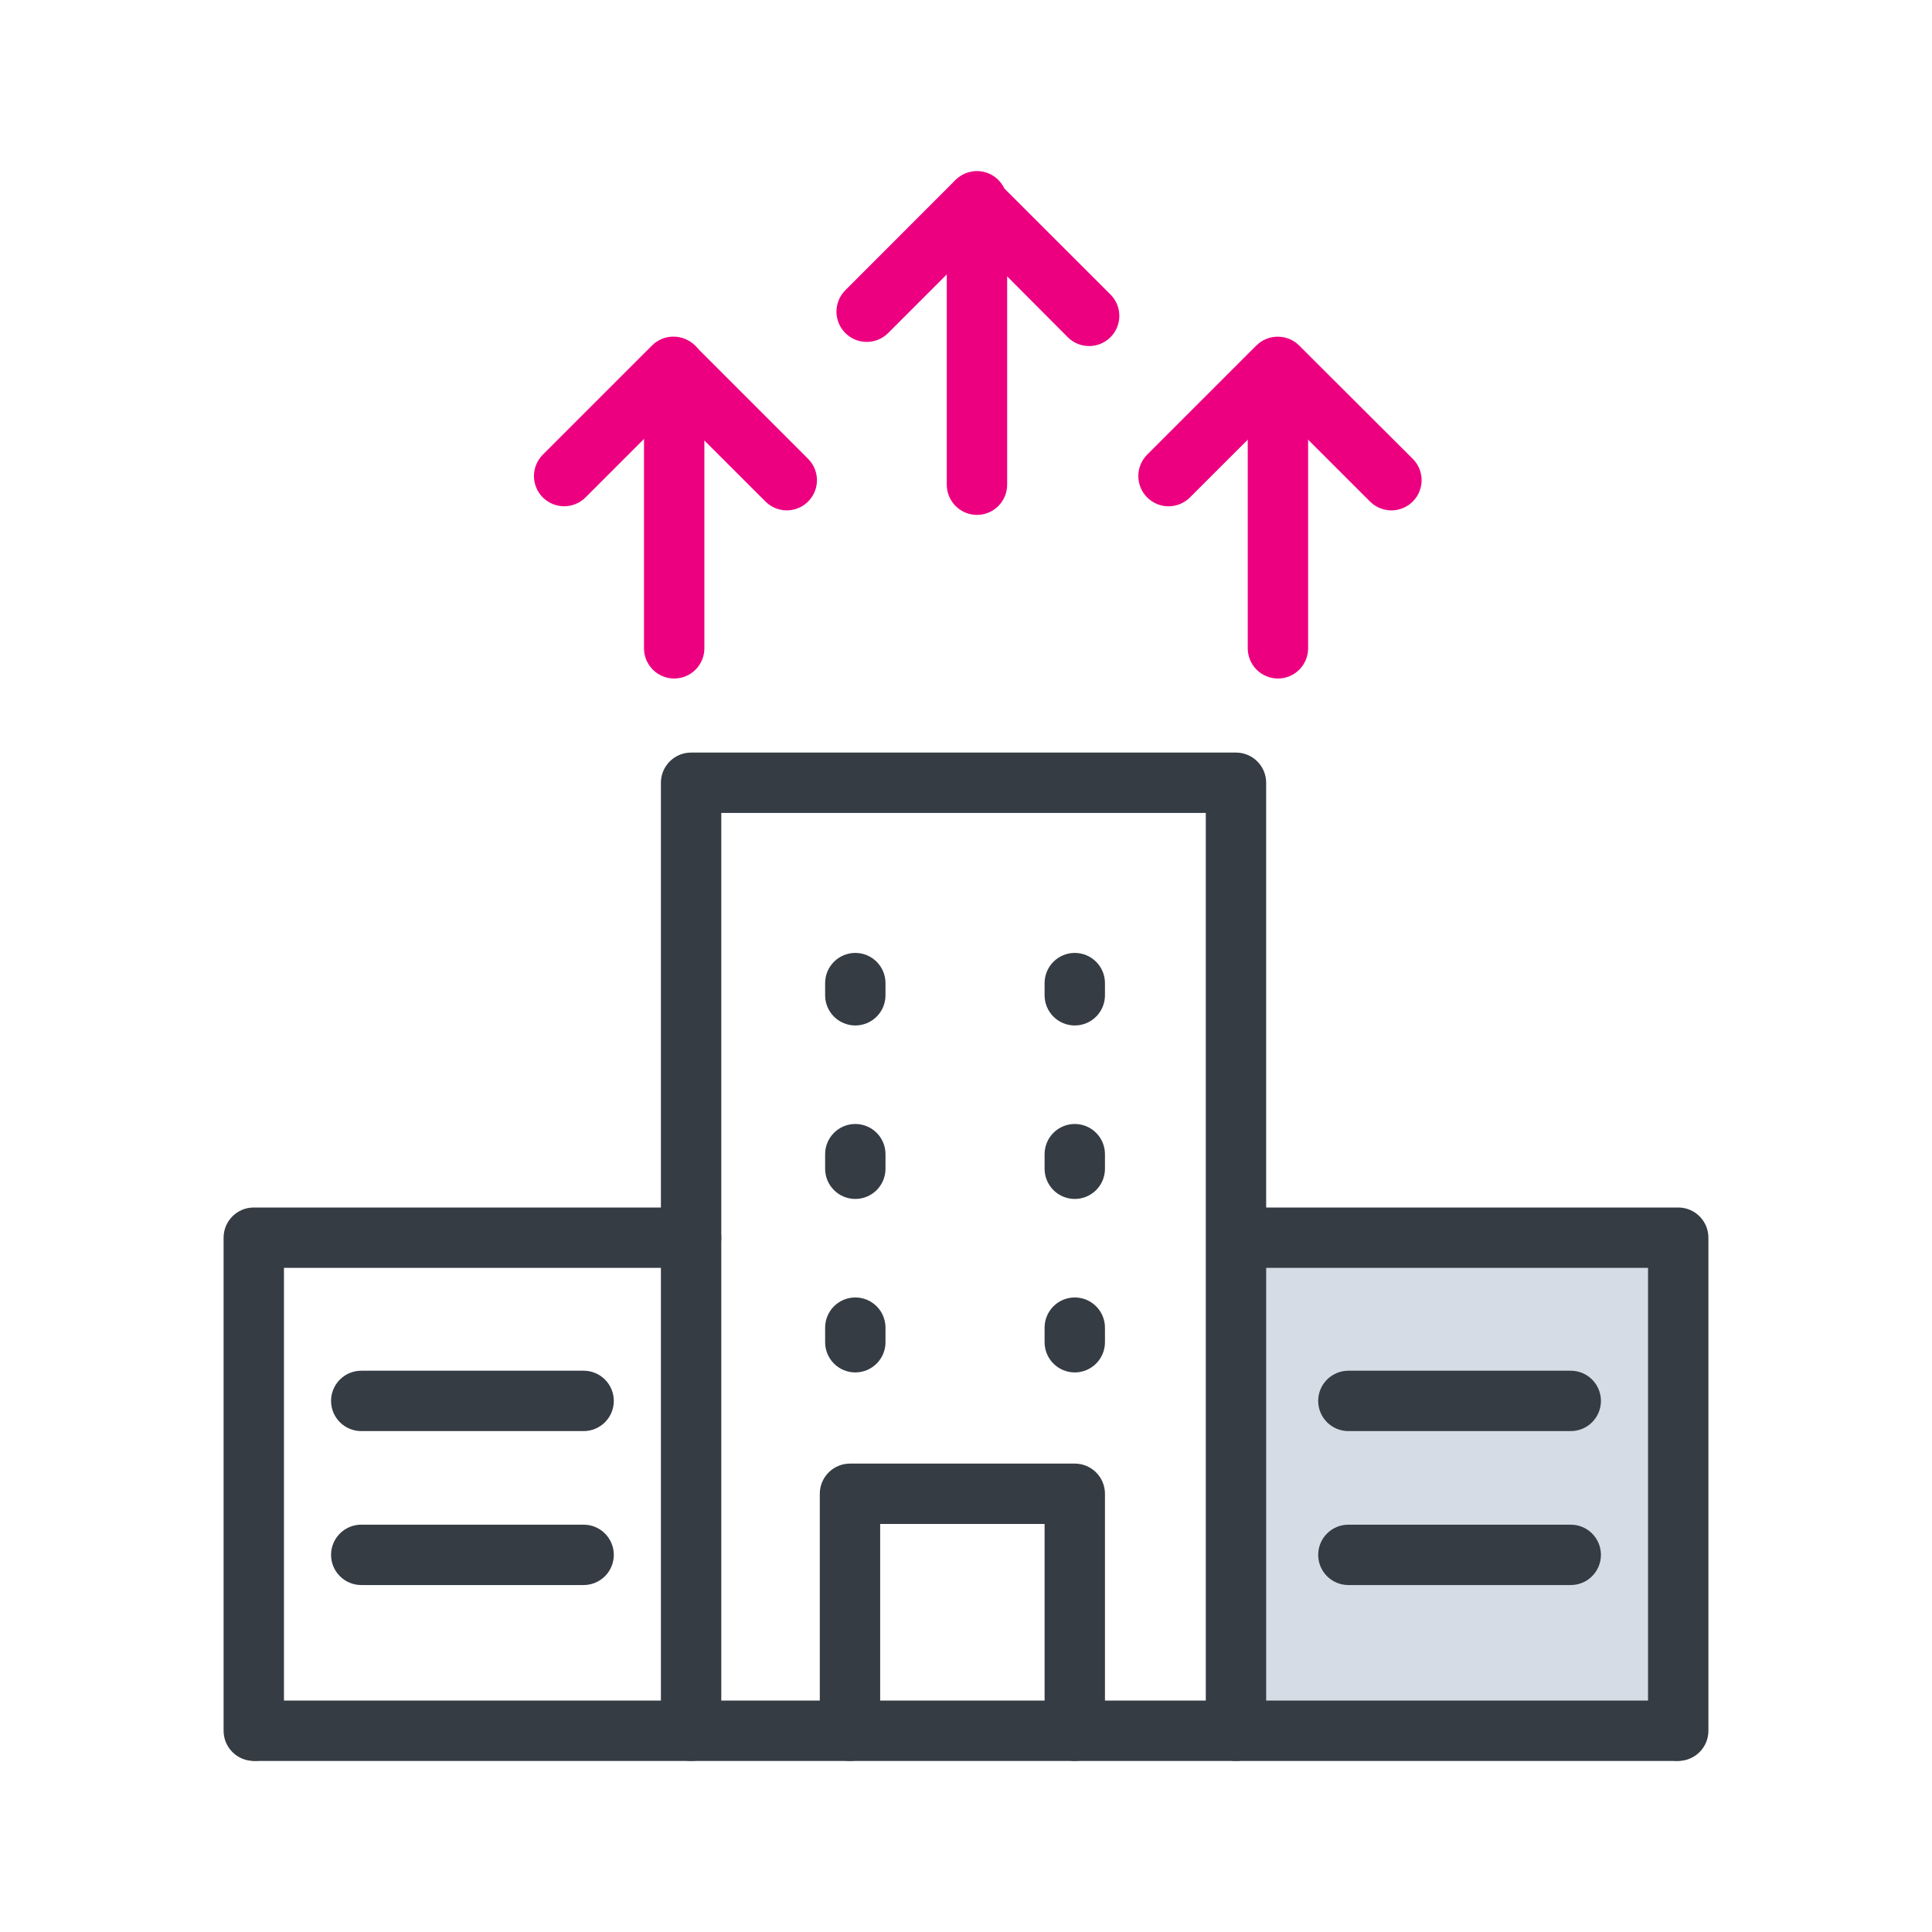 <svg width="192" height="192" viewBox="0 0 192 192" fill="none" xmlns="http://www.w3.org/2000/svg">
<path d="M106.81 175C106.014 175 105.251 174.684 104.689 174.122C104.126 173.559 103.81 172.796 103.81 172V151.45H87.47V172C87.47 172.796 87.154 173.559 86.591 174.122C86.029 174.684 85.266 175 84.47 175C83.674 175 82.911 174.684 82.349 174.122C81.786 173.559 81.47 172.796 81.47 172V148.45C81.47 147.655 81.786 146.891 82.349 146.329C82.911 145.766 83.674 145.45 84.47 145.45H106.81C107.606 145.45 108.369 145.766 108.931 146.329C109.494 146.891 109.81 147.655 109.81 148.45V172C109.81 172.796 109.494 173.559 108.931 174.122C108.369 174.684 107.606 175 106.81 175Z" fill="#363C44"/>
<path d="M58 157.52H35.9C35.104 157.52 34.341 157.204 33.779 156.641C33.216 156.079 32.9 155.316 32.9 154.52C32.9 153.724 33.216 152.961 33.779 152.399C34.341 151.836 35.104 151.52 35.9 151.52H58C58.796 151.52 59.559 151.836 60.121 152.399C60.684 152.961 61 153.724 61 154.52C61 155.316 60.684 156.079 60.121 156.641C59.559 157.204 58.796 157.52 58 157.52Z" fill="#363C44"/>
<path d="M58 142.22H35.9C35.104 142.22 34.341 141.904 33.779 141.342C33.216 140.779 32.9 140.016 32.9 139.22C32.9 138.425 33.216 137.662 33.779 137.099C34.341 136.536 35.104 136.22 35.9 136.22H58C58.796 136.22 59.559 136.536 60.121 137.099C60.684 137.662 61 138.425 61 139.22C61 140.016 60.684 140.779 60.121 141.342C59.559 141.904 58.796 142.22 58 142.22Z" fill="#363C44"/>
<path d="M25.22 175C24.424 175 23.661 174.684 23.099 174.121C22.536 173.559 22.22 172.796 22.22 172V123C22.22 122.204 22.536 121.441 23.099 120.879C23.661 120.316 24.424 120 25.22 120H68.68C69.476 120 70.239 120.316 70.801 120.879C71.364 121.441 71.68 122.204 71.68 123C71.68 123.796 71.364 124.559 70.801 125.121C70.239 125.684 69.476 126 68.68 126H28.22V172C28.22 172.796 27.904 173.559 27.341 174.121C26.779 174.684 26.016 175 25.22 175Z" fill="#363C44"/>
<path d="M166.54 122.95H123.32V172H166.54V122.95Z" fill="#D5DCE5"/>
<path d="M122.83 175C122.034 175 121.271 174.684 120.709 174.121C120.146 173.559 119.83 172.796 119.83 172V80.79H71.68V172C71.68 172.796 71.364 173.559 70.801 174.121C70.239 174.684 69.476 175 68.68 175C67.884 175 67.121 174.684 66.559 174.121C65.996 173.559 65.68 172.796 65.68 172V77.79C65.68 76.994 65.996 76.231 66.559 75.669C67.121 75.106 67.884 74.79 68.68 74.79H122.83C123.626 74.79 124.389 75.106 124.951 75.669C125.514 76.231 125.83 76.994 125.83 77.79V172C125.83 172.796 125.514 173.559 124.951 174.121C124.389 174.684 123.626 175 122.83 175Z" fill="#363C44"/>
<path d="M156.1 157.52H134C133.204 157.52 132.441 157.204 131.879 156.641C131.316 156.079 131 155.316 131 154.52C131 153.724 131.316 152.961 131.879 152.399C132.441 151.836 133.204 151.52 134 151.52H156.1C156.896 151.52 157.659 151.836 158.221 152.399C158.784 152.961 159.1 153.724 159.1 154.52C159.1 155.316 158.784 156.079 158.221 156.641C157.659 157.204 156.896 157.52 156.1 157.52Z" fill="#363C44"/>
<path d="M156.1 142.22H134C133.204 142.22 132.441 141.904 131.879 141.342C131.316 140.779 131 140.016 131 139.22C131 138.425 131.316 137.662 131.879 137.099C132.441 136.536 133.204 136.22 134 136.22H156.1C156.896 136.22 157.659 136.536 158.221 137.099C158.784 137.662 159.1 138.425 159.1 139.22C159.1 140.016 158.784 140.779 158.221 141.342C157.659 141.904 156.896 142.22 156.1 142.22Z" fill="#363C44"/>
<path d="M166.78 175C165.984 175 165.221 174.684 164.659 174.121C164.096 173.559 163.78 172.796 163.78 172V126H123.32C122.524 126 121.761 125.684 121.199 125.121C120.636 124.559 120.32 123.796 120.32 123C120.32 122.204 120.636 121.441 121.199 120.879C121.761 120.316 122.524 120 123.32 120H166.78C167.576 120 168.339 120.316 168.901 120.879C169.464 121.441 169.78 122.204 169.78 123V172C169.78 172.796 169.464 173.559 168.901 174.121C168.339 174.684 167.576 175 166.78 175Z" fill="#363C44"/>
<path d="M166.54 175H25.46C24.664 175 23.901 174.684 23.339 174.121C22.776 173.559 22.46 172.796 22.46 172C22.46 171.204 22.776 170.441 23.339 169.879C23.901 169.316 24.664 169 25.46 169H166.54C167.336 169 168.099 169.316 168.661 169.879C169.224 170.441 169.54 171.204 169.54 172C169.54 172.796 169.224 173.559 168.661 174.121C168.099 174.684 167.336 175 166.54 175Z" fill="#363C44"/>
<path d="M85 101.91C84.204 101.91 83.441 101.594 82.879 101.032C82.316 100.469 82 99.706 82 98.91V97.7C82 96.904 82.316 96.141 82.879 95.579C83.441 95.016 84.204 94.7 85 94.7C85.796 94.7 86.559 95.016 87.121 95.579C87.684 96.141 88 96.904 88 97.7V98.91C88 99.706 87.684 100.469 87.121 101.032C86.559 101.594 85.796 101.91 85 101.91Z" fill="#363C44"/>
<path d="M106.81 101.91C106.014 101.91 105.251 101.594 104.689 101.032C104.126 100.469 103.81 99.706 103.81 98.91V97.7C103.81 96.904 104.126 96.141 104.689 95.579C105.251 95.016 106.014 94.7 106.81 94.7C107.606 94.7 108.369 95.016 108.931 95.579C109.494 96.141 109.81 96.904 109.81 97.7V98.91C109.81 99.706 109.494 100.469 108.931 101.032C108.369 101.594 107.606 101.91 106.81 101.91Z" fill="#363C44"/>
<path d="M85 119.15C84.204 119.15 83.441 118.834 82.879 118.272C82.316 117.709 82 116.946 82 116.15V114.7C82 113.905 82.316 113.141 82.879 112.579C83.441 112.016 84.204 111.7 85 111.7C85.796 111.7 86.559 112.016 87.121 112.579C87.684 113.141 88 113.905 88 114.7V116.15C88 116.946 87.684 117.709 87.121 118.272C86.559 118.834 85.796 119.15 85 119.15Z" fill="#363C44"/>
<path d="M106.81 119.15C106.014 119.15 105.251 118.834 104.689 118.272C104.126 117.709 103.81 116.946 103.81 116.15V114.7C103.81 113.905 104.126 113.141 104.689 112.579C105.251 112.016 106.014 111.7 106.81 111.7C107.606 111.7 108.369 112.016 108.931 112.579C109.494 113.141 109.81 113.905 109.81 114.7V116.15C109.81 116.946 109.494 117.709 108.931 118.272C108.369 118.834 107.606 119.15 106.81 119.15Z" fill="#363C44"/>
<path d="M85 136.39C84.204 136.39 83.441 136.074 82.879 135.511C82.316 134.949 82 134.186 82 133.39V131.94C82 131.144 82.316 130.381 82.879 129.819C83.441 129.256 84.204 128.94 85 128.94C85.796 128.94 86.559 129.256 87.121 129.819C87.684 130.381 88 131.144 88 131.94V133.39C88 134.186 87.684 134.949 87.121 135.511C86.559 136.074 85.796 136.39 85 136.39Z" fill="#363C44"/>
<path d="M106.81 136.39C106.014 136.39 105.251 136.074 104.689 135.511C104.126 134.949 103.81 134.186 103.81 133.39V131.94C103.81 131.144 104.126 130.381 104.689 129.819C105.251 129.256 106.014 128.94 106.81 128.94C107.606 128.94 108.369 129.256 108.931 129.819C109.494 130.381 109.81 131.144 109.81 131.94V133.39C109.81 134.186 109.494 134.949 108.931 135.511C108.369 136.074 107.606 136.39 106.81 136.39Z" fill="#363C44"/>
<path d="M97.09 51.17C96.294 51.17 95.531 50.854 94.969 50.291C94.406 49.729 94.09 48.966 94.09 48.17V20C94.09 19.204 94.406 18.441 94.969 17.879C95.531 17.316 96.294 17 97.09 17C97.886 17 98.649 17.316 99.211 17.879C99.774 18.441 100.09 19.204 100.09 20V48.17C100.09 48.966 99.774 49.729 99.211 50.291C98.649 50.854 97.886 51.17 97.09 51.17Z" fill="#ED0080"/>
<path d="M108.23 34.39C107.435 34.389 106.672 34.073 106.11 33.51L97 24.36L88.27 33.09C87.992 33.37 87.661 33.593 87.296 33.746C86.932 33.898 86.541 33.977 86.146 33.979C85.751 33.98 85.359 33.904 84.993 33.754C84.628 33.604 84.295 33.383 84.015 33.105C83.735 32.827 83.512 32.496 83.359 32.131C83.207 31.767 83.128 31.376 83.126 30.98C83.125 30.585 83.201 30.194 83.351 29.828C83.501 29.463 83.722 29.13 84 28.85L94.84 18C95.403 17.438 96.165 17.123 96.96 17.123C97.755 17.123 98.517 17.438 99.08 18L110.35 29.26C110.772 29.679 111.061 30.214 111.178 30.797C111.296 31.381 111.237 31.986 111.01 32.536C110.783 33.086 110.397 33.556 109.902 33.886C109.407 34.216 108.825 34.391 108.23 34.39Z" fill="#ED0080"/>
<path d="M127 67.43C126.204 67.43 125.441 67.114 124.879 66.551C124.316 65.989 124 65.225 124 64.43V36.51C124 35.714 124.316 34.951 124.879 34.388C125.441 33.826 126.204 33.51 127 33.51C127.796 33.51 128.559 33.826 129.121 34.388C129.684 34.951 130 35.714 130 36.51V64.43C130 65.225 129.684 65.989 129.121 66.551C128.559 67.114 127.796 67.43 127 67.43Z" fill="#ED0080"/>
<path d="M138.27 50.72C137.475 50.719 136.712 50.403 136.15 49.84L127 40.7L118.26 49.43C117.982 49.71 117.651 49.932 117.287 50.084C116.922 50.236 116.532 50.314 116.137 50.315C115.742 50.316 115.351 50.239 114.986 50.089C114.621 49.939 114.29 49.718 114.01 49.44C113.73 49.162 113.508 48.831 113.356 48.467C113.204 48.102 113.126 47.712 113.125 47.317C113.124 46.922 113.201 46.531 113.351 46.166C113.501 45.801 113.722 45.47 114 45.19L124.86 34.33C125.424 33.771 126.186 33.458 126.98 33.46C127.774 33.458 128.536 33.771 129.1 34.33L140.4 45.6C140.82 46.02 141.105 46.555 141.22 47.138C141.336 47.72 141.275 48.324 141.047 48.872C140.819 49.421 140.433 49.889 139.939 50.218C139.445 50.547 138.864 50.721 138.27 50.72Z" fill="#ED0080"/>
<path d="M67 67.43C66.204 67.43 65.441 67.114 64.879 66.551C64.316 65.989 64 65.225 64 64.43V36.51C64 35.714 64.316 34.951 64.879 34.388C65.441 33.826 66.204 33.51 67 33.51C67.796 33.51 68.559 33.826 69.121 34.388C69.684 34.951 70 35.714 70 36.51V64.43C70 65.225 69.684 65.989 69.121 66.551C68.559 67.114 67.796 67.43 67 67.43Z" fill="#ED0080"/>
<path d="M78.19 50.72C77.395 50.719 76.632 50.403 76.07 49.84L66.92 40.7L58.19 49.43C57.912 49.709 57.581 49.931 57.217 50.082C56.853 50.233 56.463 50.311 56.069 50.312C55.674 50.312 55.284 50.235 54.92 50.084C54.555 49.934 54.224 49.713 53.945 49.435C53.666 49.157 53.444 48.826 53.293 48.462C53.142 48.098 53.064 47.708 53.063 47.313C53.063 46.919 53.14 46.529 53.291 46.165C53.441 45.8 53.662 45.469 53.94 45.19L64.8 34.33C65.362 33.768 66.125 33.453 66.92 33.453C67.715 33.453 68.478 33.768 69.04 34.33L80.31 45.6C80.729 46.02 81.014 46.554 81.13 47.136C81.245 47.717 81.186 48.32 80.959 48.868C80.732 49.416 80.348 49.884 79.855 50.214C79.362 50.543 78.783 50.719 78.19 50.72Z" fill="#ED0080"/>
</svg>
